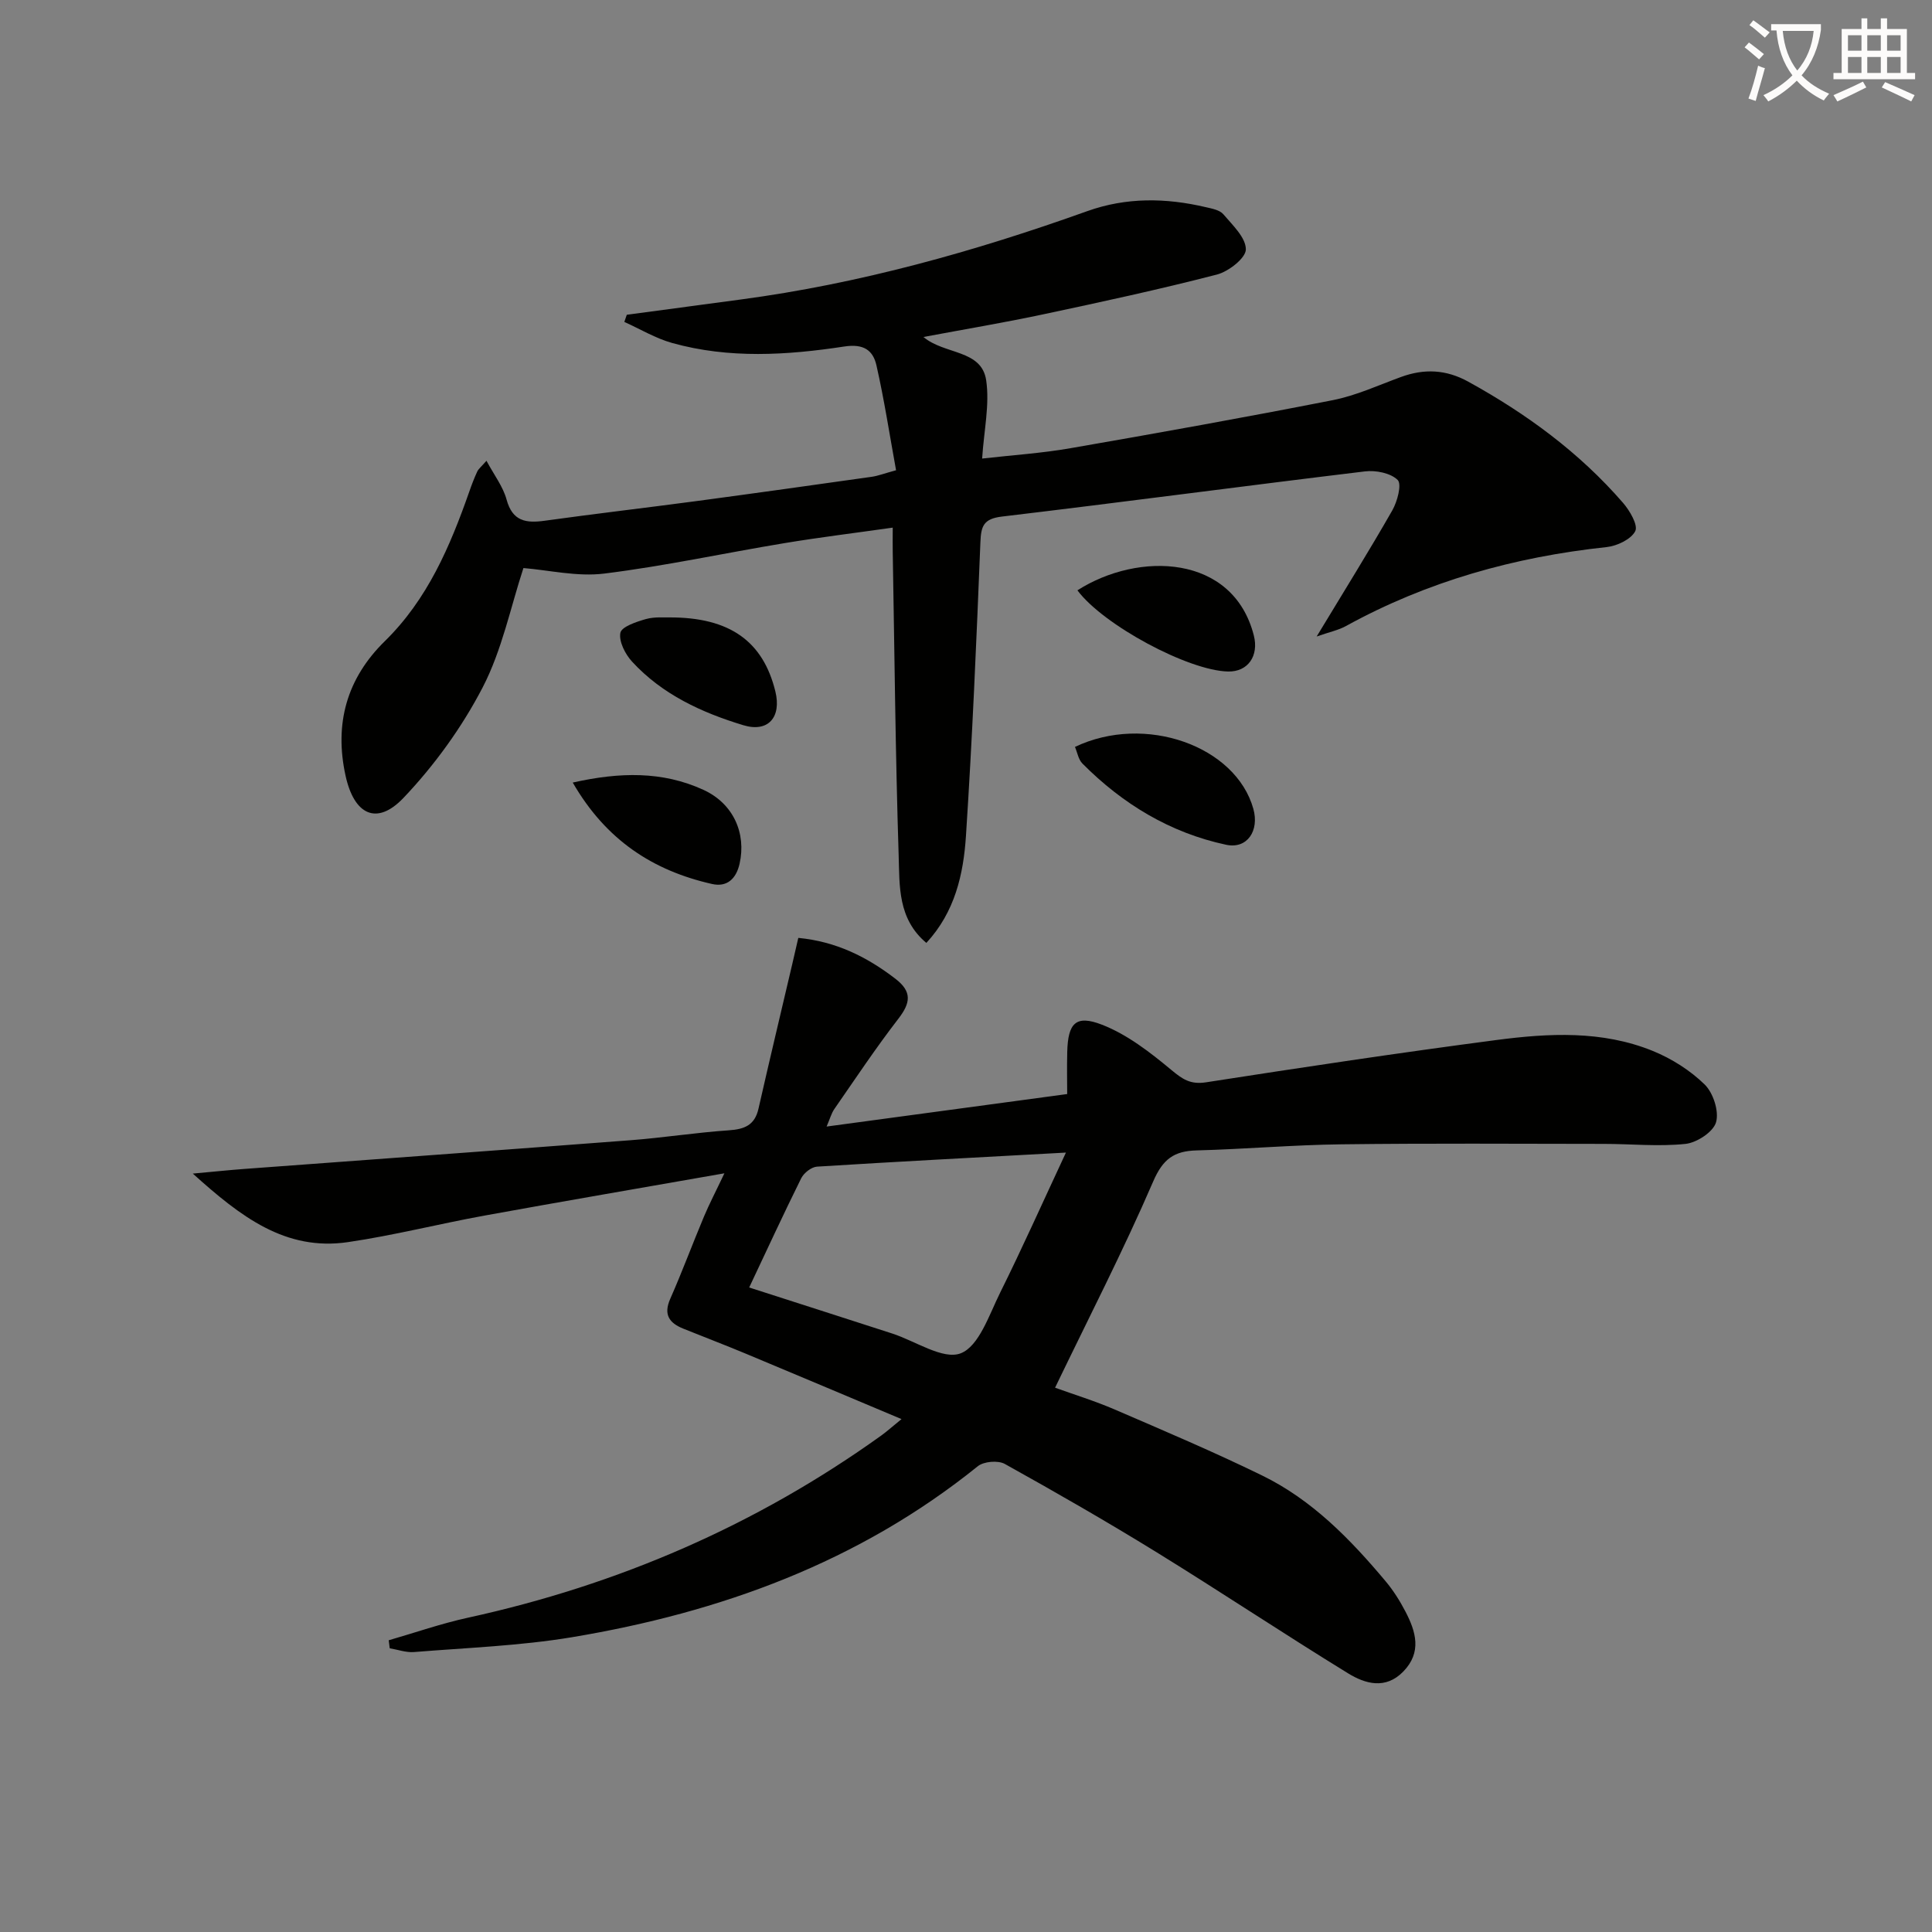<svg enable-background="new 0 0 400 400" viewBox="0 0 400 400" xmlns="http://www.w3.org/2000/svg"><rect x="0" y="0" width="400" height="400" fill="#808080" stroke="none"/><path d="m362.1 8.8c1.1.8 2.1 1.6 3.1 2.4l-1 1.1c-1.3-1.1-2.3-2-3-2.5zm1.9 4.8c.5.2.9.4 1.4.5-.6 2.3-1.3 4.5-1.9 6.8l-1.5-.5c.8-2.1 1.4-4.3 2-6.8zm-1-9.4c1.3.9 2.4 1.8 3.4 2.5l-1 1.1c-1.4-1.2-2.4-2.1-3.2-2.6zm3.7 2.2v-1.4h10.3v1.2c-.5 3.6-1.8 6.8-4 9.4 1.5 1.6 3.4 2.8 5.7 3.8-.3.4-.7.8-1.1 1.4-2.3-1.1-4.1-2.5-5.6-4.1-1.6 1.6-3.6 3.1-5.9 4.3-.3-.5-.7-.9-1-1.3 2.4-1.1 4.4-2.5 6-4.1-1.9-2.5-3-5.6-3.3-9.3h-1.1zm8.8 0h-6.4c.3 3.3 1.3 6 3 8.2 2-2.3 3.1-5.1 3.4-8.2z" fill="#fcfbfa"/><path d="m385.3 3.8h1.3v2.2h2.8v-2.2h1.3v2.2h4.1v9.1h1.7v1.3h-16.9v-1.3h1.7v-9.1h4.1v-2.2zm.4 13.1.7 1.2c-1.8.9-3.8 1.9-6 2.9-.2-.4-.5-.8-.8-1.3 2.3-1 4.3-1.9 6.1-2.8zm-3.1-6.4h2.8v-3.2h-2.8zm0 4.6h2.8v-3.3h-2.8zm4-4.6h2.8v-3.2h-2.8zm0 4.6h2.8v-3.3h-2.8zm3.7 1.9c2.1.9 4.1 1.8 6.1 2.7l-.7 1.3c-2.2-1.1-4.2-2-6.1-2.9zm3.2-9.7h-2.8v3.2h2.8zm-2.8 7.8h2.8v-3.3h-2.8z" fill="#fcfbfa"/><g fill="#010100"><path d="m80.48 339.6c5.48-1.58 10.88-3.47 16.44-4.68 31.1-6.8 59.71-19.17 85.59-37.75 1.07-.77 2.05-1.66 4.14-3.36-11.25-4.73-21.74-9.17-32.25-13.55-4.29-1.79-8.63-3.44-12.94-5.18-2.9-1.17-4.14-2.9-2.69-6.18 2.47-5.6 4.6-11.36 6.97-17 1.12-2.67 2.47-5.24 4.24-8.98-17.41 3.06-33.55 5.82-49.65 8.75-9.46 1.72-18.81 4.11-28.3 5.5-12.94 1.89-22.19-5.25-32.11-14.19 4.47-.41 7.53-.73 10.61-.96 26.68-1.98 53.36-3.91 80.04-5.95 6.79-.52 13.53-1.59 20.32-2.05 3.23-.22 5.36-1.04 6.14-4.45 2.27-9.99 4.65-19.96 6.99-29.93.41-1.75.81-3.5 1.26-5.46 7.84.75 14.2 3.93 20.09 8.45 3.52 2.7 3.15 5.02.62 8.3-4.66 6.03-8.89 12.4-13.24 18.67-.63.91-.92 2.05-1.61 3.64 16.62-2.25 32.73-4.43 49.81-6.73 0-2.21-.07-5.46.01-8.7.15-5.96 1.74-7.78 7.21-5.65 5.22 2.03 9.95 5.71 14.33 9.35 2.33 1.94 3.96 3.07 7.2 2.57 20-3.11 40.02-6.12 60.08-8.75 10.88-1.43 21.93-2.01 32.4 2.25 3.91 1.59 7.75 4.02 10.75 6.95 1.78 1.74 3.01 5.55 2.36 7.82-.57 2-3.97 4.23-6.32 4.48-5.58.59-11.28 0-16.93 0-18.12-.02-36.25-.14-54.37.09-9.97.12-19.93 1-29.91 1.26-4.67.12-6.99 1.76-9 6.42-6.18 14.31-13.33 28.2-20.32 42.71 3.85 1.39 8.22 2.73 12.39 4.53 10.22 4.41 20.48 8.76 30.47 13.64 10.36 5.05 18.29 13.21 25.6 21.93 1.59 1.9 2.94 4.05 4.09 6.26 2.17 4.16 3.42 8.42-.45 12.4-3.68 3.79-7.9 2.55-11.46.36-13.31-8.18-26.31-16.84-39.6-25.04-10.32-6.36-20.85-12.41-31.45-18.3-1.39-.77-4.35-.53-5.59.48-24.64 19.87-53.28 30.27-84.03 35.4-10.77 1.79-21.78 2.18-32.69 3.07-1.65.13-3.35-.5-5.03-.78-.07-.57-.14-1.12-.21-1.66zm74.63-73.04c10.05 3.23 19.82 6.36 29.58 9.52 4.83 1.56 10.55 5.52 14.21 4.11 3.79-1.46 5.89-7.96 8.16-12.54 4.54-9.13 8.7-18.46 13.63-29.02-18.44 1.01-34.99 1.87-51.53 2.91-1.16.07-2.72 1.3-3.27 2.39-3.68 7.42-7.15 14.94-10.78 22.63z"/><path d="m272.6 131.78c5.78-9.57 10.88-17.74 15.66-26.11 1.05-1.84 2-5.42 1.11-6.3-1.46-1.44-4.54-2.05-6.79-1.77-25.06 3.02-50.08 6.37-75.14 9.35-3.85.46-4.33 2-4.46 5.36-.81 20.26-1.67 40.53-2.99 60.77-.52 7.91-2.27 15.74-8.2 22.14-5.95-5-5.53-11.83-5.73-18.05-.67-20.97-.86-41.95-1.23-62.93-.03-1.48 0-2.95 0-5-7.79 1.11-15.12 2-22.41 3.21-12.44 2.06-24.8 4.75-37.3 6.3-5.62.7-11.5-.72-16.75-1.14-2.65 8.06-4.43 16.98-8.45 24.73-4.29 8.26-9.97 16.11-16.39 22.86-5.54 5.82-10.21 3.48-11.98-4.57-2.38-10.81.25-20.17 8.12-27.88 8.84-8.66 13.5-19.6 17.49-30.96.49-1.41 1.02-2.81 1.65-4.16.26-.56.82-.99 1.91-2.23 1.58 2.95 3.43 5.34 4.16 8.03 1.23 4.52 4.03 4.92 7.91 4.38 10.36-1.44 20.76-2.65 31.13-4.03 12.19-1.63 24.36-3.34 36.53-5.06 1.3-.18 2.57-.68 5.07-1.36-1.32-7.22-2.43-14.53-4.06-21.71-.7-3.09-2.6-4.53-6.65-3.91-11.86 1.81-23.88 2.56-35.65-.73-3.44-.96-6.61-2.88-9.9-4.36.17-.49.34-.99.51-1.48 7.83-1.05 15.66-2.11 23.5-3.15 24.66-3.28 48.46-9.94 71.82-18.3 8.11-2.9 16.3-2.77 24.55-.83 1.28.3 2.88.58 3.64 1.47 1.9 2.24 4.66 4.82 4.66 7.27 0 1.79-3.56 4.58-5.98 5.21-11.88 3.07-23.88 5.67-35.88 8.22-8.06 1.72-16.2 3.08-24.89 4.71 4.36 3.69 12.05 2.55 12.99 8.98.74 5.03-.46 10.34-.84 16.19 6.22-.71 12.3-1.1 18.27-2.14 18.14-3.15 36.26-6.4 54.32-9.95 4.84-.95 9.45-3.09 14.13-4.8 4.81-1.76 9.33-1.56 13.91.96 12.06 6.64 23.02 14.67 32.06 25.1 1.4 1.61 3.16 4.63 2.53 5.86-.87 1.7-3.77 3.07-5.94 3.3-19.06 2.04-37.15 7.09-54 16.37-1.53.83-3.29 1.19-6.02 2.14z"/><path d="m222.56 154.64c14.49-6.92 33.32-.2 36.94 12.85 1.24 4.48-1.25 8.34-5.64 7.41-11.57-2.47-21.43-8.43-29.76-16.82-.83-.84-1.05-2.29-1.54-3.44z"/><path d="m223.07 122.22c12.65-8.09 32.23-7.47 36.52 9.34 1.08 4.24-1.22 7.55-5.31 7.47-8.25-.16-25.89-9.65-31.21-16.81z"/><path d="m118.58 162.02c9.72-2.18 18.56-2.39 27.06 1.51 6.18 2.83 8.91 8.97 7.48 15.31-.71 3.12-2.61 4.88-5.7 4.18-12.21-2.76-21.95-9.06-28.84-21z"/><path d="m138.55 127.83c12.59-.05 19.45 4.99 21.98 15.32 1.3 5.31-1.46 8.56-6.62 7-8.62-2.61-16.8-6.37-23.04-13.16-1.42-1.54-2.77-4.17-2.43-5.97.25-1.27 3.32-2.29 5.29-2.85 1.87-.52 3.95-.29 4.82-.34z"/></g></svg>